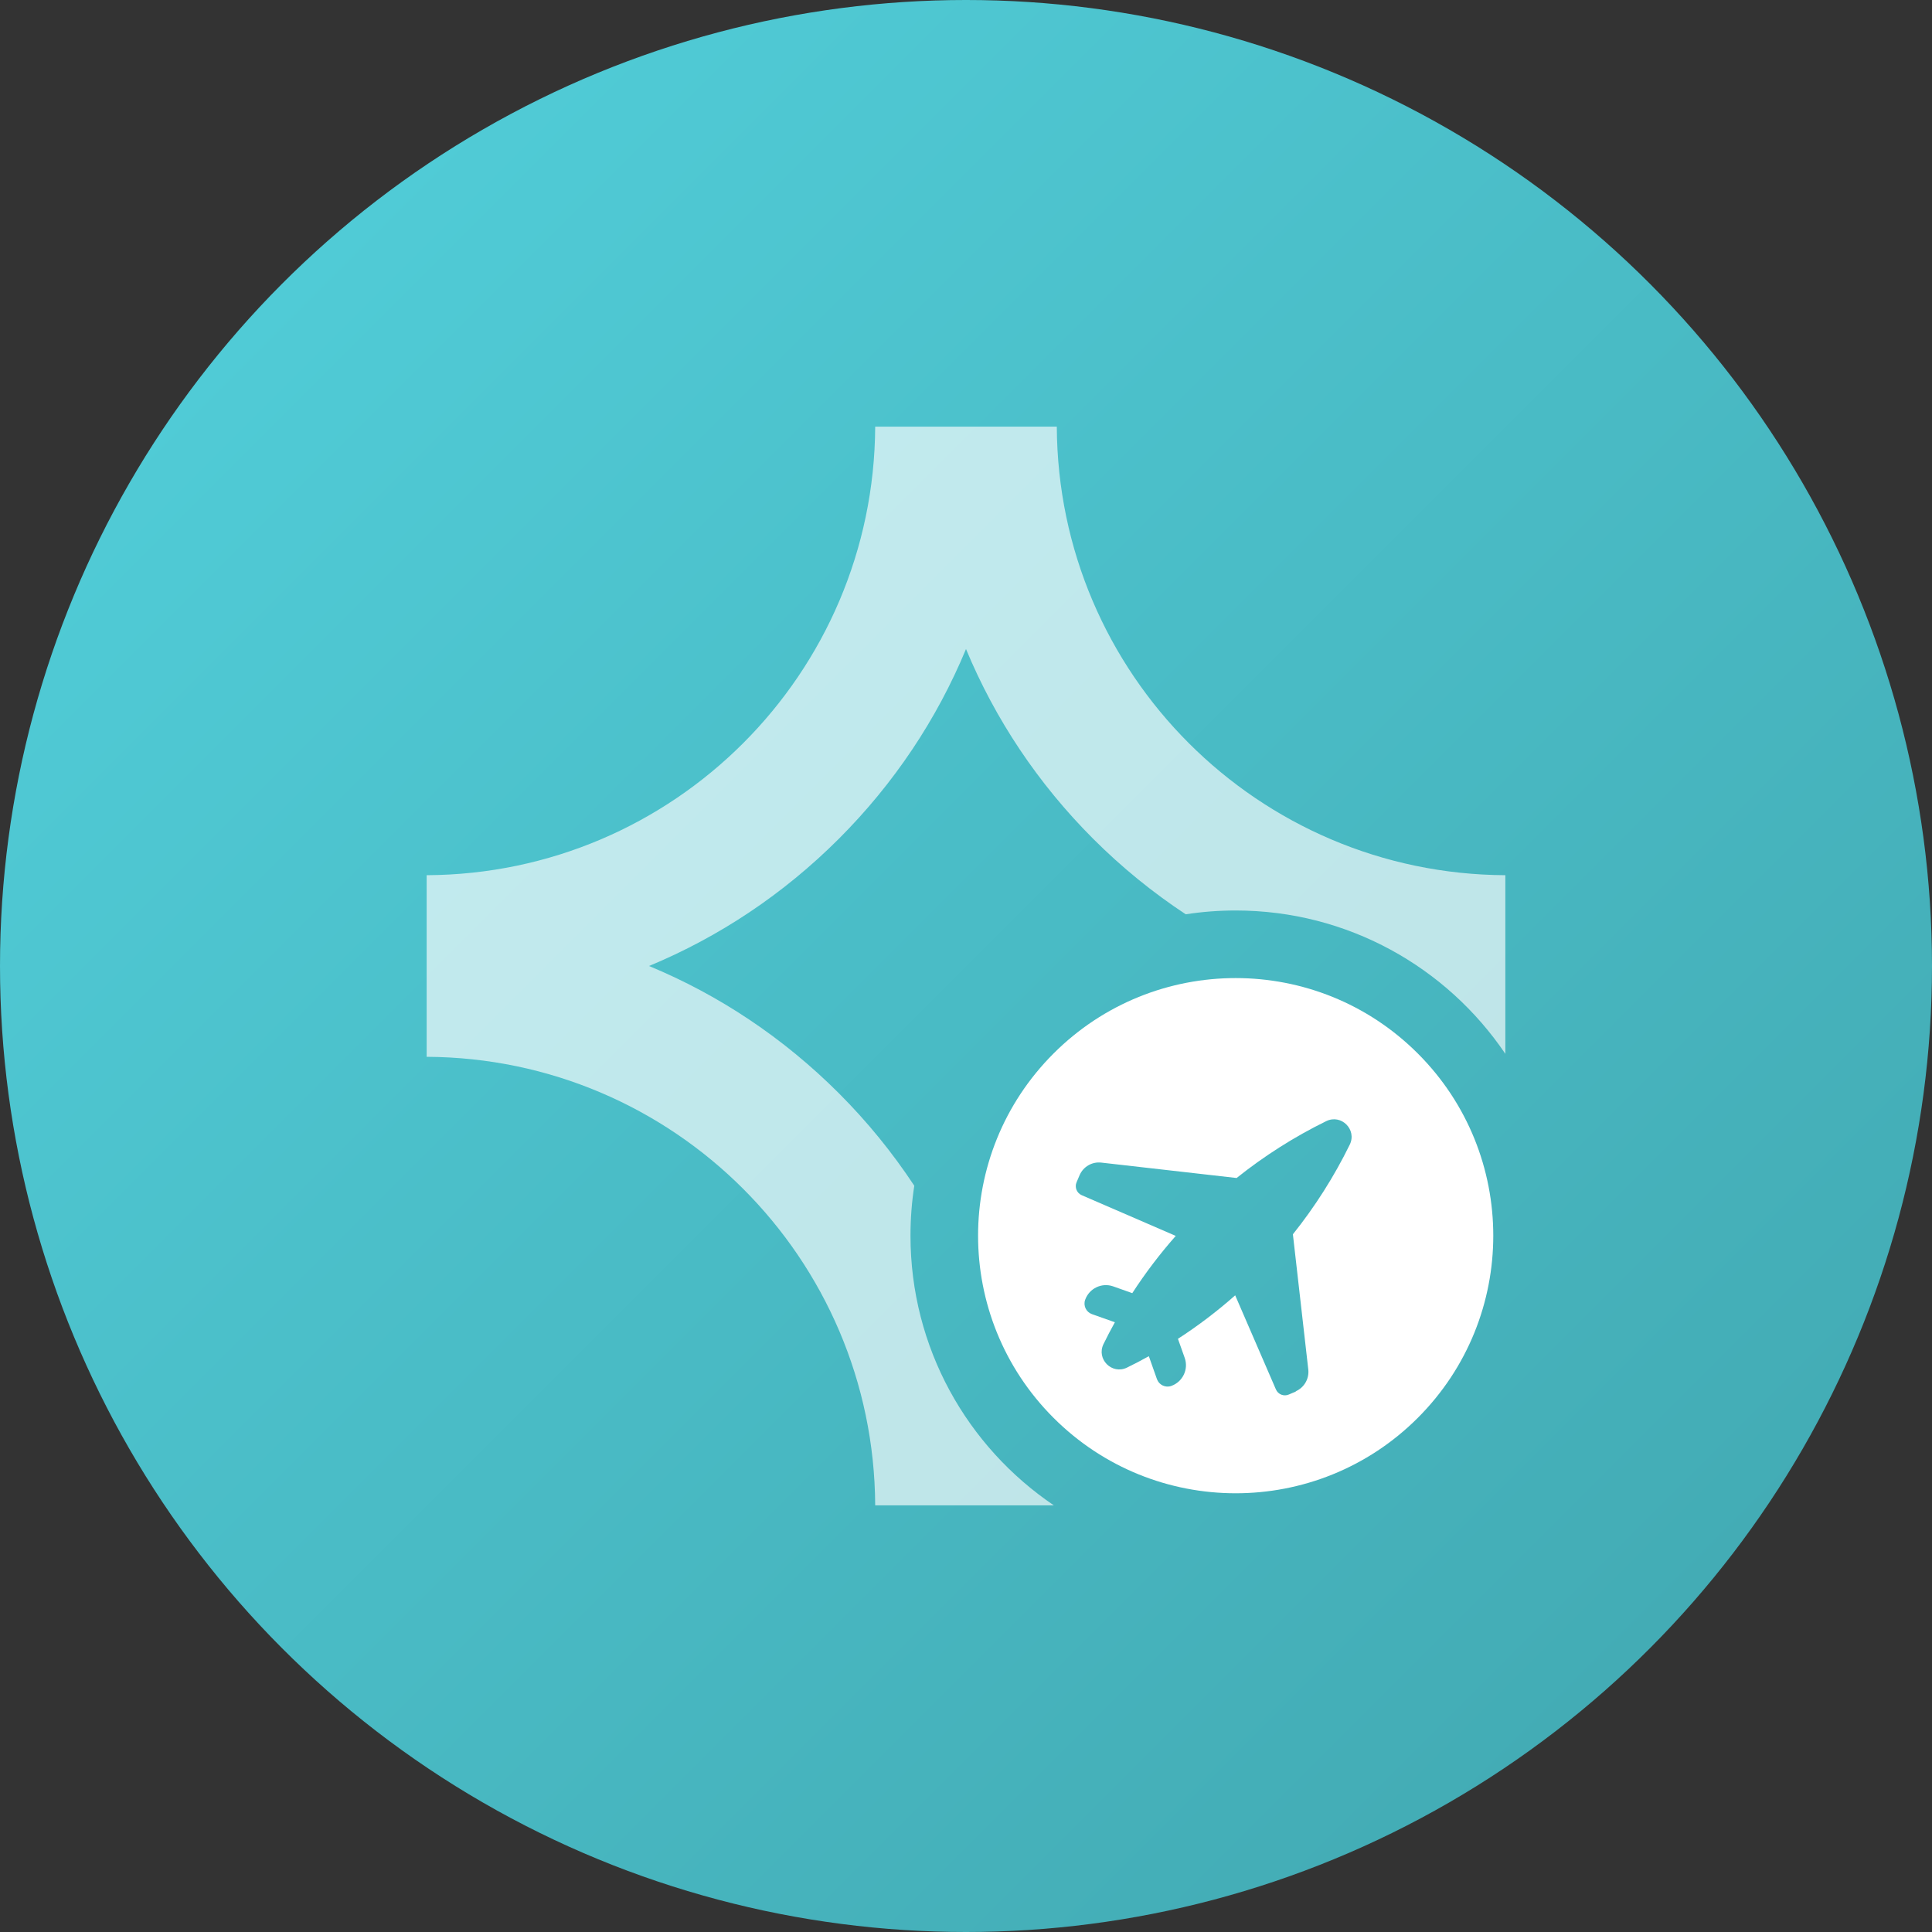 <?xml version="1.0" encoding="UTF-8"?>
<svg id="Layer_2" data-name="Layer 2" xmlns="http://www.w3.org/2000/svg" xmlns:xlink="http://www.w3.org/1999/xlink" viewBox="0 0 300 300">
  <rect x="0" y="0" width="300" height="300" fill="#333333" stroke="none"/>
  <defs>
    <style>
      .cls-1 {
        fill: url(#linear-gradient);
      }

      .cls-2, .cls-3 {
        fill: #fff;
      }

      .cls-3 {
        opacity: .65;
      }
    </style>
    <linearGradient id="linear-gradient" x1="43.93" y1="43.93" x2="256.07" y2="256.07" gradientUnits="userSpaceOnUse">
      <stop offset="0" stop-color="#50cbd6"/>
      <stop offset="1" stop-color="#43acb5"/>
    </linearGradient>
  </defs>
  <g id="app_icons" data-name="app icons">
    <g id="traveltone">
      <circle class="cls-1" cx="150" cy="150" r="150"/>
      <path class="cls-3" d="m141.38,191.87c0-2.64.2-5.22.59-7.75-3.38-5.12-7.29-9.94-11.72-14.37-8.58-8.58-18.58-15.24-29.47-19.75,10.89-4.52,20.89-11.17,29.47-19.75,8.58-8.58,15.24-18.58,19.75-29.47,4.52,10.89,11.17,20.89,19.75,29.47,4.43,4.43,9.25,8.34,14.37,11.72,2.53-.39,5.11-.59,7.75-.59,17.43,0,32.8,8.83,41.88,22.26v-27.74c-38.39-.19-69.46-31.26-69.65-69.65h-28.2c-.19,38.39-31.26,69.46-69.65,69.65v28.2c38.39.19,69.46,31.26,69.65,69.65h27.74c-13.43-9.08-22.26-24.44-22.26-41.88Z"/>
      <path class="cls-2" d="m220.16,163.59c-15.62-15.62-40.95-15.62-56.57,0-15.62,15.62-15.62,40.95,0,56.57,15.62,15.62,40.95,15.62,56.57,0,15.62-15.62,15.62-40.95,0-56.57Zm-18.93,52.48l-1.1.47c-.78.34-1.68-.02-2.01-.8l-6.32-14.6c-2.78,2.46-5.75,4.72-8.89,6.75l1.05,2.96c.63,1.78-.31,3.73-2.09,4.36-.9.32-1.9-.16-2.22-1.06l-1.26-3.56c-1.11.62-2.24,1.21-3.39,1.77-2.33,1.14-4.79-1.31-3.65-3.65.56-1.15,1.15-2.27,1.77-3.39l-3.56-1.26c-.9-.32-1.38-1.31-1.06-2.22.63-1.78,2.58-2.72,4.36-2.09l2.96,1.05c2.03-3.13,4.29-6.1,6.75-8.89l-14.6-6.32c-.78-.34-1.13-1.24-.8-2.01l.47-1.1c.57-1.32,1.94-2.12,3.38-1.95l21,2.39c4.28-3.42,8.94-6.39,13.92-8.83,2.33-1.14,4.79,1.31,3.65,3.65-2.44,4.98-5.41,9.64-8.83,13.92l2.39,21c.16,1.43-.63,2.8-1.95,3.38Z"/>
    </g>
  </g>
</svg>